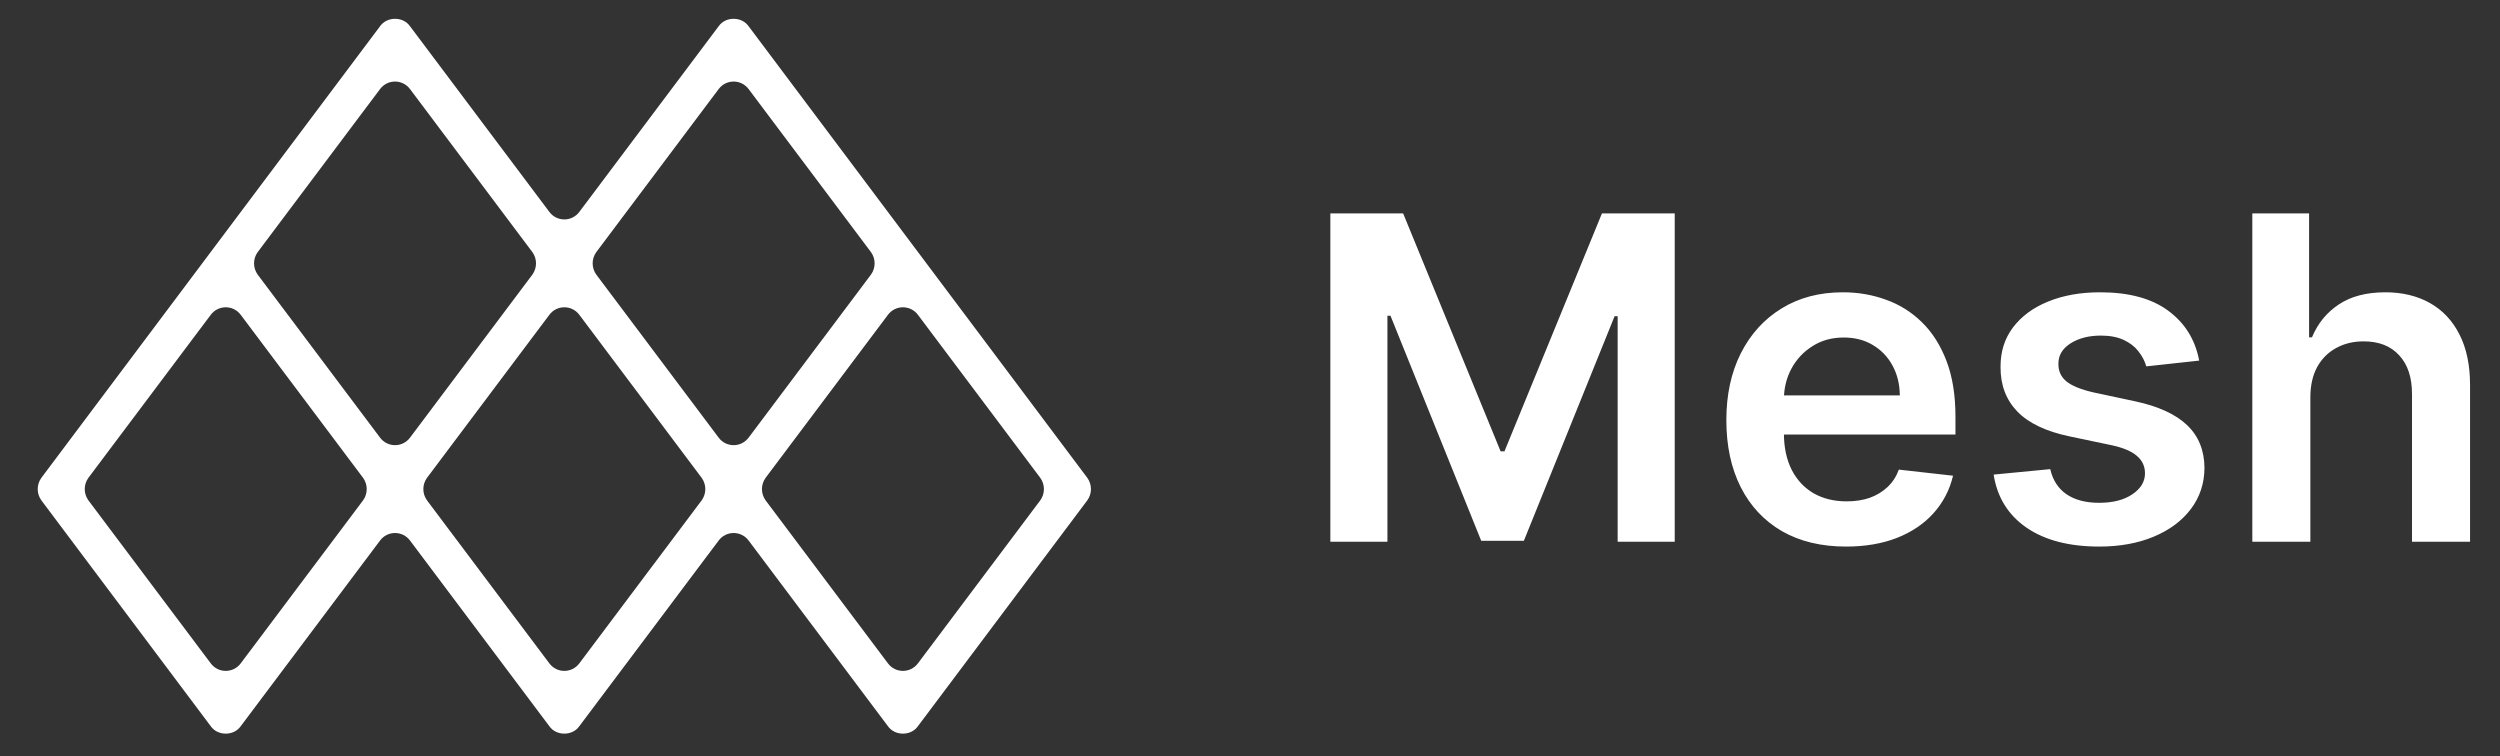 <svg width="443" height="134" viewBox="0 0 443 134" fill="none" xmlns="http://www.w3.org/2000/svg">
<rect x="0" y="0" width="443" height="134" fill="#333333" stroke="none"/>
<path d="M192.667 84.667L162.667 44.667L132.667 4.667C132.067 3.8 131.067 3.333 130 3.333C128.933 3.333 127.933 3.8 127.333 4.667L102.667 37.533C101.333 39.333 98.667 39.333 97.333 37.533L72.667 4.667C72.067 3.8 71.067 3.333 70 3.333C68.933 3.333 67.933 3.8 67.333 4.667L37.333 44.667L7.333 84.667C6.467 85.867 6.467 87.467 7.333 88.667L37.333 128.667C37.933 129.533 38.933 130 40 130C41.067 130 42.067 129.533 42.667 128.667L67.333 95.8C68.667 94 71.333 94 72.667 95.8L97.333 128.667C97.933 129.533 98.933 130 100 130C101.067 130 102.067 129.533 102.667 128.667L127.333 95.8C128.667 94 131.333 94 132.667 95.8L157.333 128.667C157.933 129.533 158.933 130 160 130C161.067 130 162.067 129.533 162.667 128.667L192.667 88.667C193.533 87.467 193.533 85.867 192.667 84.667ZM132.667 15.8L154.333 44.667C155.2 45.867 155.2 47.467 154.333 48.667L132.667 77.533C131.333 79.333 128.667 79.333 127.333 77.533L105.667 48.667C104.8 47.467 104.8 45.867 105.667 44.667L127.333 15.8C128.667 14 131.333 14 132.667 15.8ZM72.667 15.8L94.333 44.667C95.2 45.867 95.2 47.467 94.333 48.667L72.667 77.533C71.333 79.333 68.667 79.333 67.333 77.533L45.667 48.667C44.8 47.467 44.8 45.867 45.667 44.667L67.333 15.8C68.667 14 71.333 14 72.667 15.8ZM37.333 117.533L15.667 88.667C14.8 87.467 14.8 85.867 15.667 84.667L37.333 55.8C38.667 54 41.333 54 42.667 55.8L64.333 84.667C65.2 85.867 65.2 87.467 64.333 88.667L42.667 117.533C41.333 119.333 38.667 119.333 37.333 117.533ZM97.333 117.533L75.667 88.667C74.8 87.467 74.8 85.867 75.667 84.667L97.333 55.8C98.667 54 101.333 54 102.667 55.8L124.333 84.667C125.2 85.867 125.2 87.467 124.333 88.667L102.667 117.533C101.333 119.333 98.667 119.333 97.333 117.533ZM157.333 117.533L135.667 88.667C134.8 87.467 134.8 85.867 135.667 84.667L157.333 55.8C158.667 54 161.333 54 162.667 55.8L184.333 84.667C185.2 85.867 185.2 87.467 184.333 88.667L162.667 117.533C161.333 119.333 158.667 119.333 157.333 117.533Z" fill="white"/>
<path d="M235.739 37.818H248.636L265.909 79.977H266.591L283.864 37.818H296.761V96H286.648V56.028H286.108L270.028 95.829H262.472L246.392 55.943H245.852V96H235.739V37.818ZM327.102 96.852C322.727 96.852 318.949 95.943 315.767 94.125C312.604 92.288 310.17 89.693 308.466 86.341C306.761 82.97 305.909 79.002 305.909 74.438C305.909 69.949 306.761 66.01 308.466 62.619C310.189 59.21 312.595 56.559 315.682 54.665C318.769 52.752 322.396 51.795 326.562 51.795C329.252 51.795 331.79 52.231 334.176 53.102C336.581 53.955 338.703 55.28 340.54 57.08C342.396 58.879 343.854 61.17 344.915 63.955C345.975 66.72 346.506 70.015 346.506 73.841V76.994H310.739V70.062H336.648C336.629 68.093 336.203 66.341 335.369 64.807C334.536 63.254 333.371 62.032 331.875 61.142C330.398 60.252 328.674 59.807 326.705 59.807C324.602 59.807 322.756 60.318 321.165 61.341C319.574 62.345 318.333 63.67 317.443 65.318C316.572 66.947 316.127 68.737 316.108 70.688V76.739C316.108 79.276 316.572 81.454 317.5 83.273C318.428 85.072 319.725 86.454 321.392 87.421C323.059 88.367 325.009 88.841 327.244 88.841C328.741 88.841 330.095 88.633 331.307 88.216C332.519 87.78 333.57 87.146 334.46 86.312C335.35 85.479 336.023 84.447 336.477 83.216L346.08 84.296C345.473 86.833 344.318 89.049 342.614 90.943C340.928 92.818 338.769 94.276 336.136 95.318C333.504 96.341 330.492 96.852 327.102 96.852ZM389.695 63.898L380.32 64.921C380.054 63.974 379.59 63.083 378.928 62.25C378.284 61.417 377.412 60.744 376.314 60.233C375.215 59.722 373.871 59.466 372.28 59.466C370.14 59.466 368.34 59.93 366.882 60.858C365.443 61.786 364.732 62.989 364.751 64.466C364.732 65.735 365.196 66.767 366.143 67.562C367.109 68.358 368.7 69.011 370.916 69.523L378.359 71.114C382.488 72.004 385.556 73.415 387.564 75.347C389.59 77.278 390.613 79.807 390.632 82.932C390.613 85.678 389.808 88.102 388.217 90.204C386.645 92.288 384.458 93.917 381.655 95.091C378.852 96.265 375.632 96.852 371.996 96.852C366.655 96.852 362.356 95.735 359.098 93.5C355.84 91.246 353.899 88.112 353.274 84.097L363.303 83.131C363.757 85.1 364.723 86.587 366.2 87.591C367.678 88.595 369.6 89.097 371.967 89.097C374.411 89.097 376.371 88.595 377.848 87.591C379.344 86.587 380.092 85.347 380.092 83.869C380.092 82.619 379.609 81.587 378.643 80.773C377.696 79.958 376.219 79.333 374.212 78.898L366.768 77.335C362.583 76.464 359.486 74.996 357.479 72.932C355.471 70.849 354.477 68.216 354.496 65.034C354.477 62.345 355.206 60.015 356.683 58.045C358.179 56.057 360.253 54.523 362.905 53.443C365.575 52.345 368.653 51.795 372.138 51.795C377.251 51.795 381.276 52.885 384.212 55.062C387.166 57.24 388.994 60.186 389.695 63.898ZM409.396 70.432V96H399.112V37.818H409.169V59.778H409.68C410.703 57.316 412.285 55.375 414.425 53.955C416.584 52.515 419.33 51.795 422.663 51.795C425.694 51.795 428.336 52.43 430.589 53.699C432.843 54.968 434.586 56.824 435.817 59.267C437.067 61.71 437.692 64.693 437.692 68.216V96H427.408V69.807C427.408 66.871 426.65 64.589 425.135 62.96C423.639 61.312 421.536 60.489 418.828 60.489C417.01 60.489 415.381 60.886 413.942 61.682C412.521 62.458 411.404 63.585 410.589 65.062C409.794 66.54 409.396 68.329 409.396 70.432Z" fill="white"/>
</svg>
